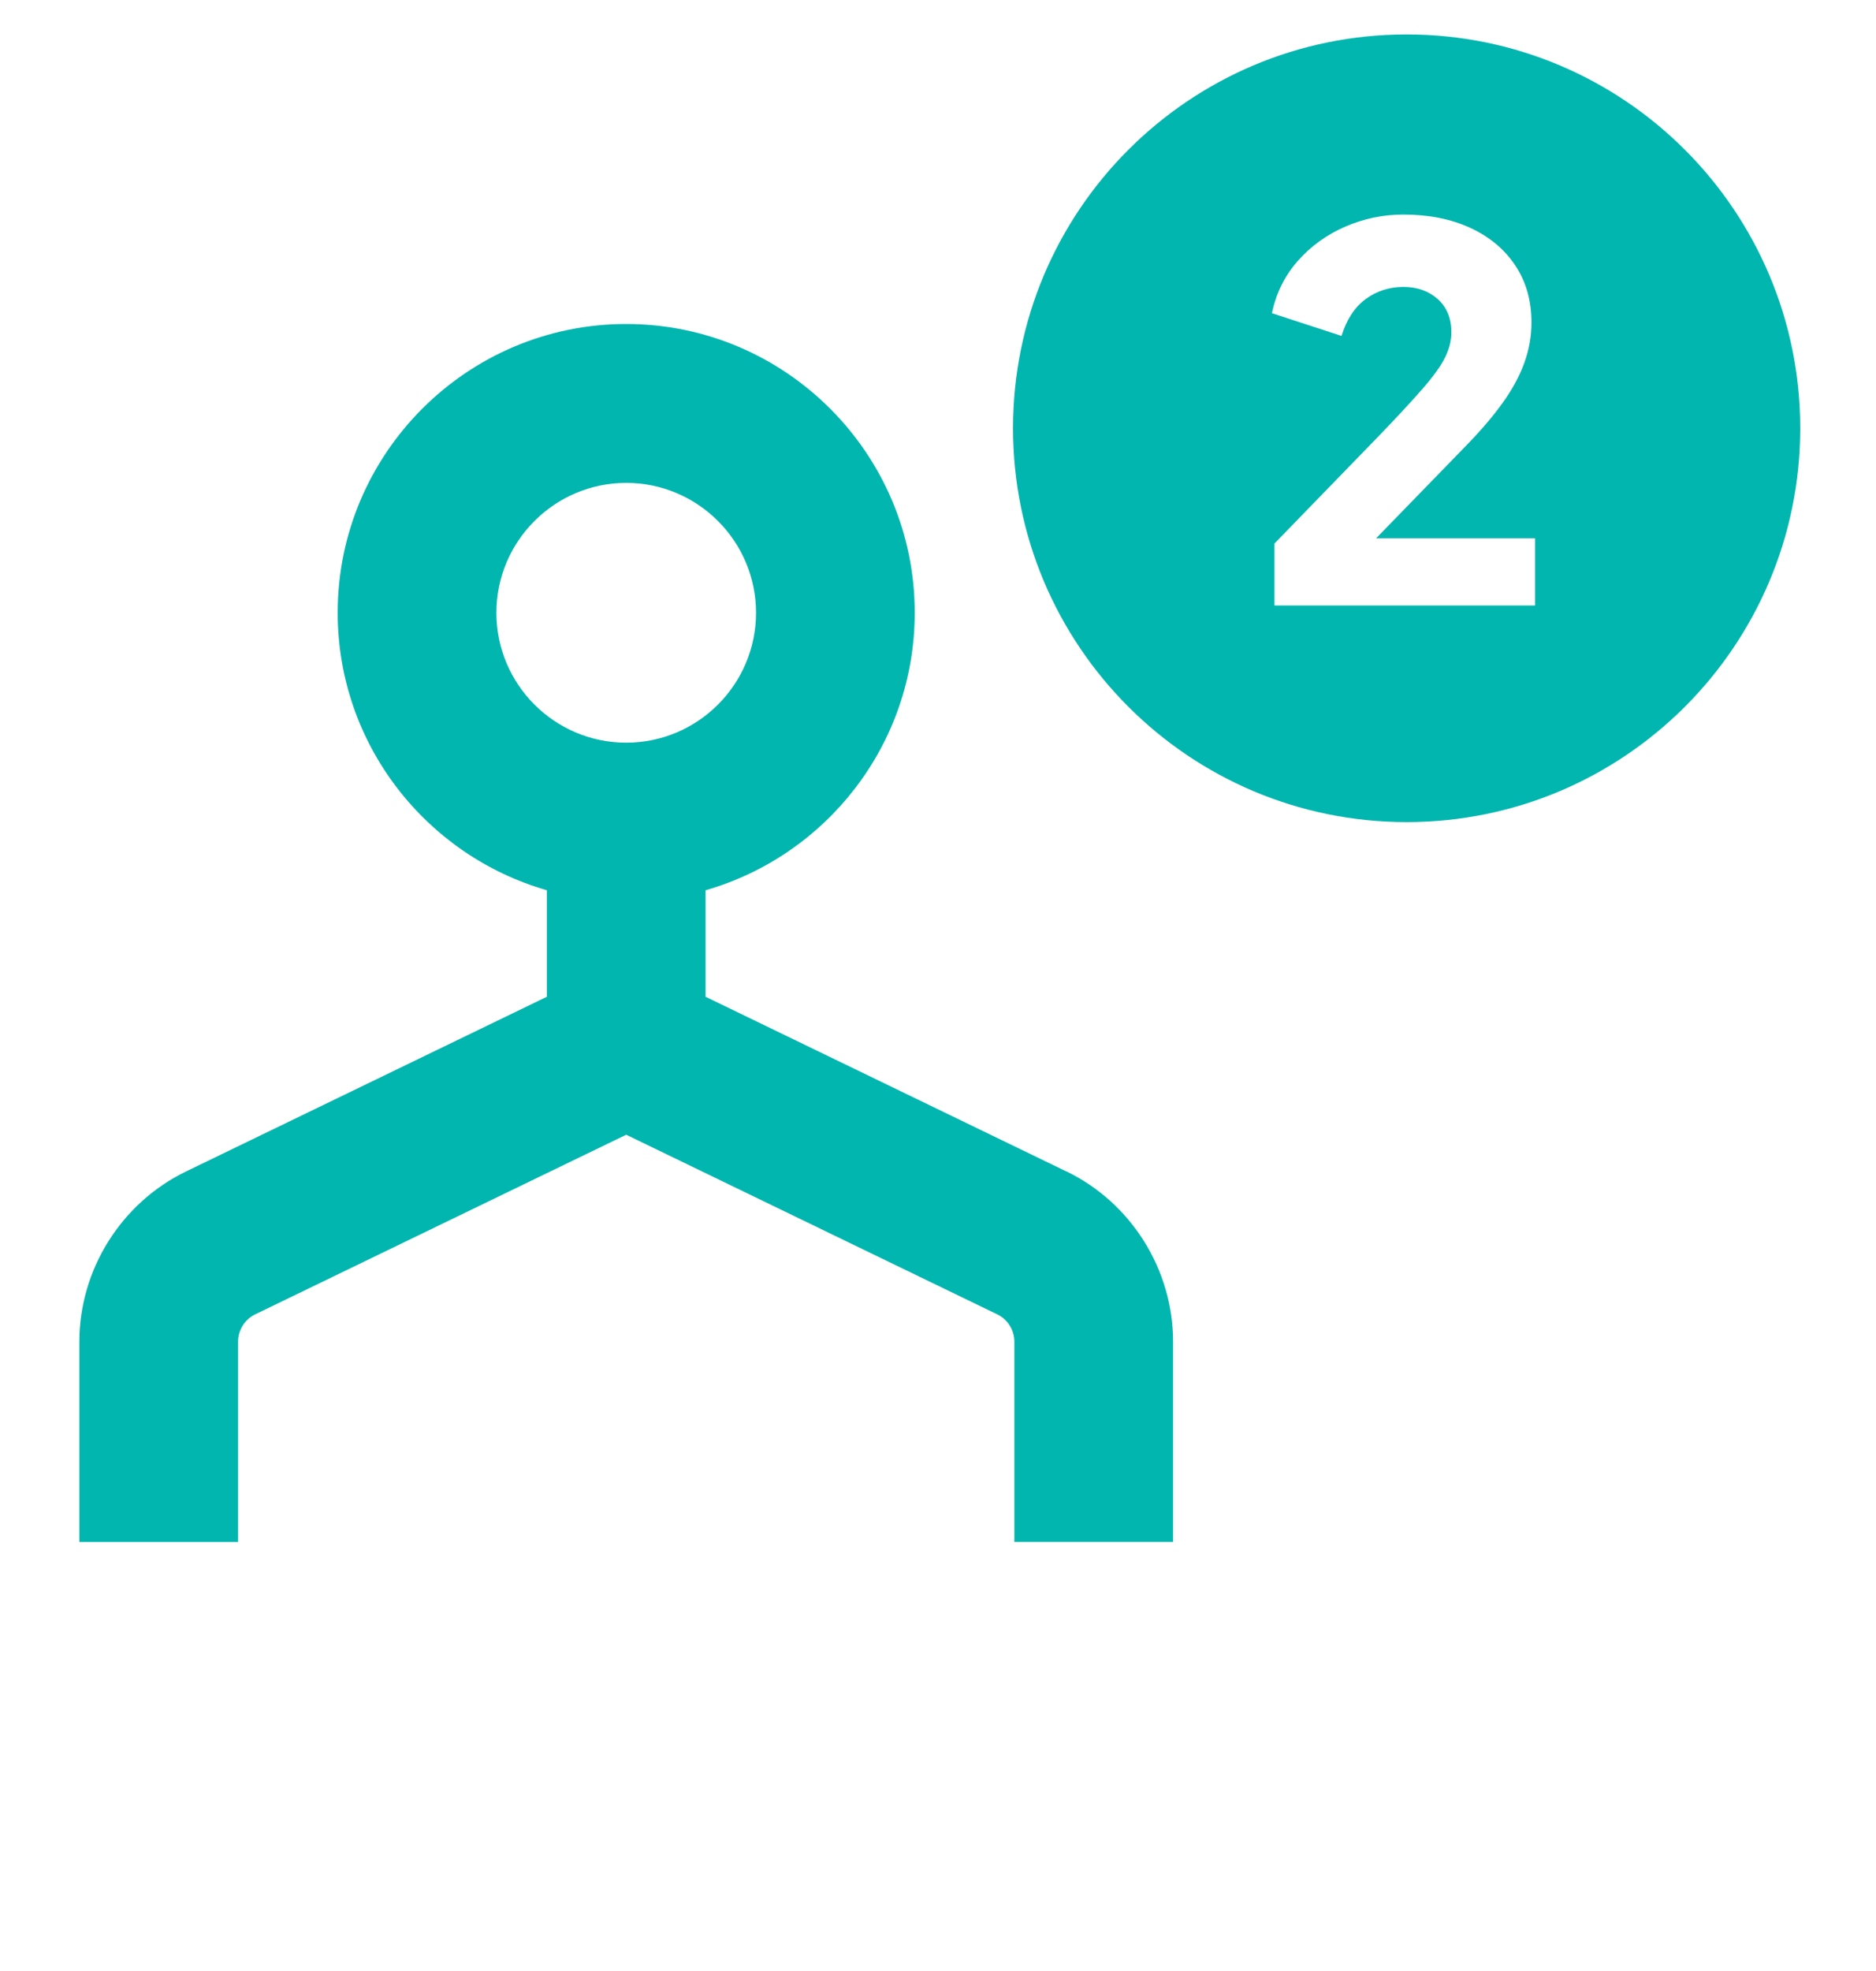 <?xml version="1.0" encoding="UTF-8"?>
<svg xmlns="http://www.w3.org/2000/svg" version="1.1" viewBox="0 0 200 209.98">
  <defs>
    <style>
      .cls-1 {
        fill: #00b6af;
      }
    </style>
  </defs>
  <!-- Generator: Adobe Illustrator 28.7.1, SVG Export Plug-In . SVG Version: 1.2.0 Build 142)  -->
  <g>
    <g id="Capa_1">
      <g id="Capa_1-2" data-name="Capa_1">
        <path class="cls-1" d="M113.68,124.81l-38.46-18.61v-11.35c12.86-3.68,22.3-15.54,22.3-29.57,0-16.96-13.8-30.76-30.76-30.76s-30.76,13.8-30.76,30.76c0,14.03,9.44,25.88,22.3,29.57v11.35l-38.46,18.61c-6.91,3.34-11.38,10.46-11.38,18.14v21.34h16.92v-21.34c0-1.23.71-2.37,1.82-2.91l39.56-19.14,39.56,19.14c1.1.53,1.82,1.67,1.82,2.9v21.34h16.92v-21.34c0-7.68-4.47-14.8-11.38-18.14ZM52.92,65.29c0-7.63,6.21-13.84,13.84-13.84s13.84,6.21,13.84,13.84-6.21,13.84-13.84,13.84-13.84-6.21-13.84-13.84Z"/>
        <path class="cls-1" d="M149.96,3.67c-23.17,0-41.96,18.79-41.96,41.96s18.79,41.96,41.96,41.96,41.96-18.79,41.96-41.96S173.13,3.67,149.96,3.67ZM163.65,64.51h-27.78v-6.6l11-11.33c2.16-2.24,3.8-4.01,4.92-5.31s1.89-2.39,2.31-3.27.63-1.74.63-2.59c0-1.5-.49-2.69-1.46-3.55s-2.19-1.29-3.66-1.29-2.84.43-4.01,1.29-2.04,2.17-2.58,3.93l-7.42-2.42c.44-2.13,1.36-3.98,2.75-5.56s3.08-2.8,5.06-3.66,4.05-1.29,6.21-1.29c2.71,0,5.1.48,7.15,1.43,2.05.95,3.65,2.29,4.79,4.02,1.14,1.72,1.71,3.74,1.71,6.05,0,1.47-.26,2.91-.77,4.32-.51,1.41-1.29,2.84-2.34,4.29-1.04,1.45-2.39,3.02-4.04,4.7l-9.41,9.68h16.94v7.15h0Z"/>
      </g>
    </g>
  </g>
</svg>